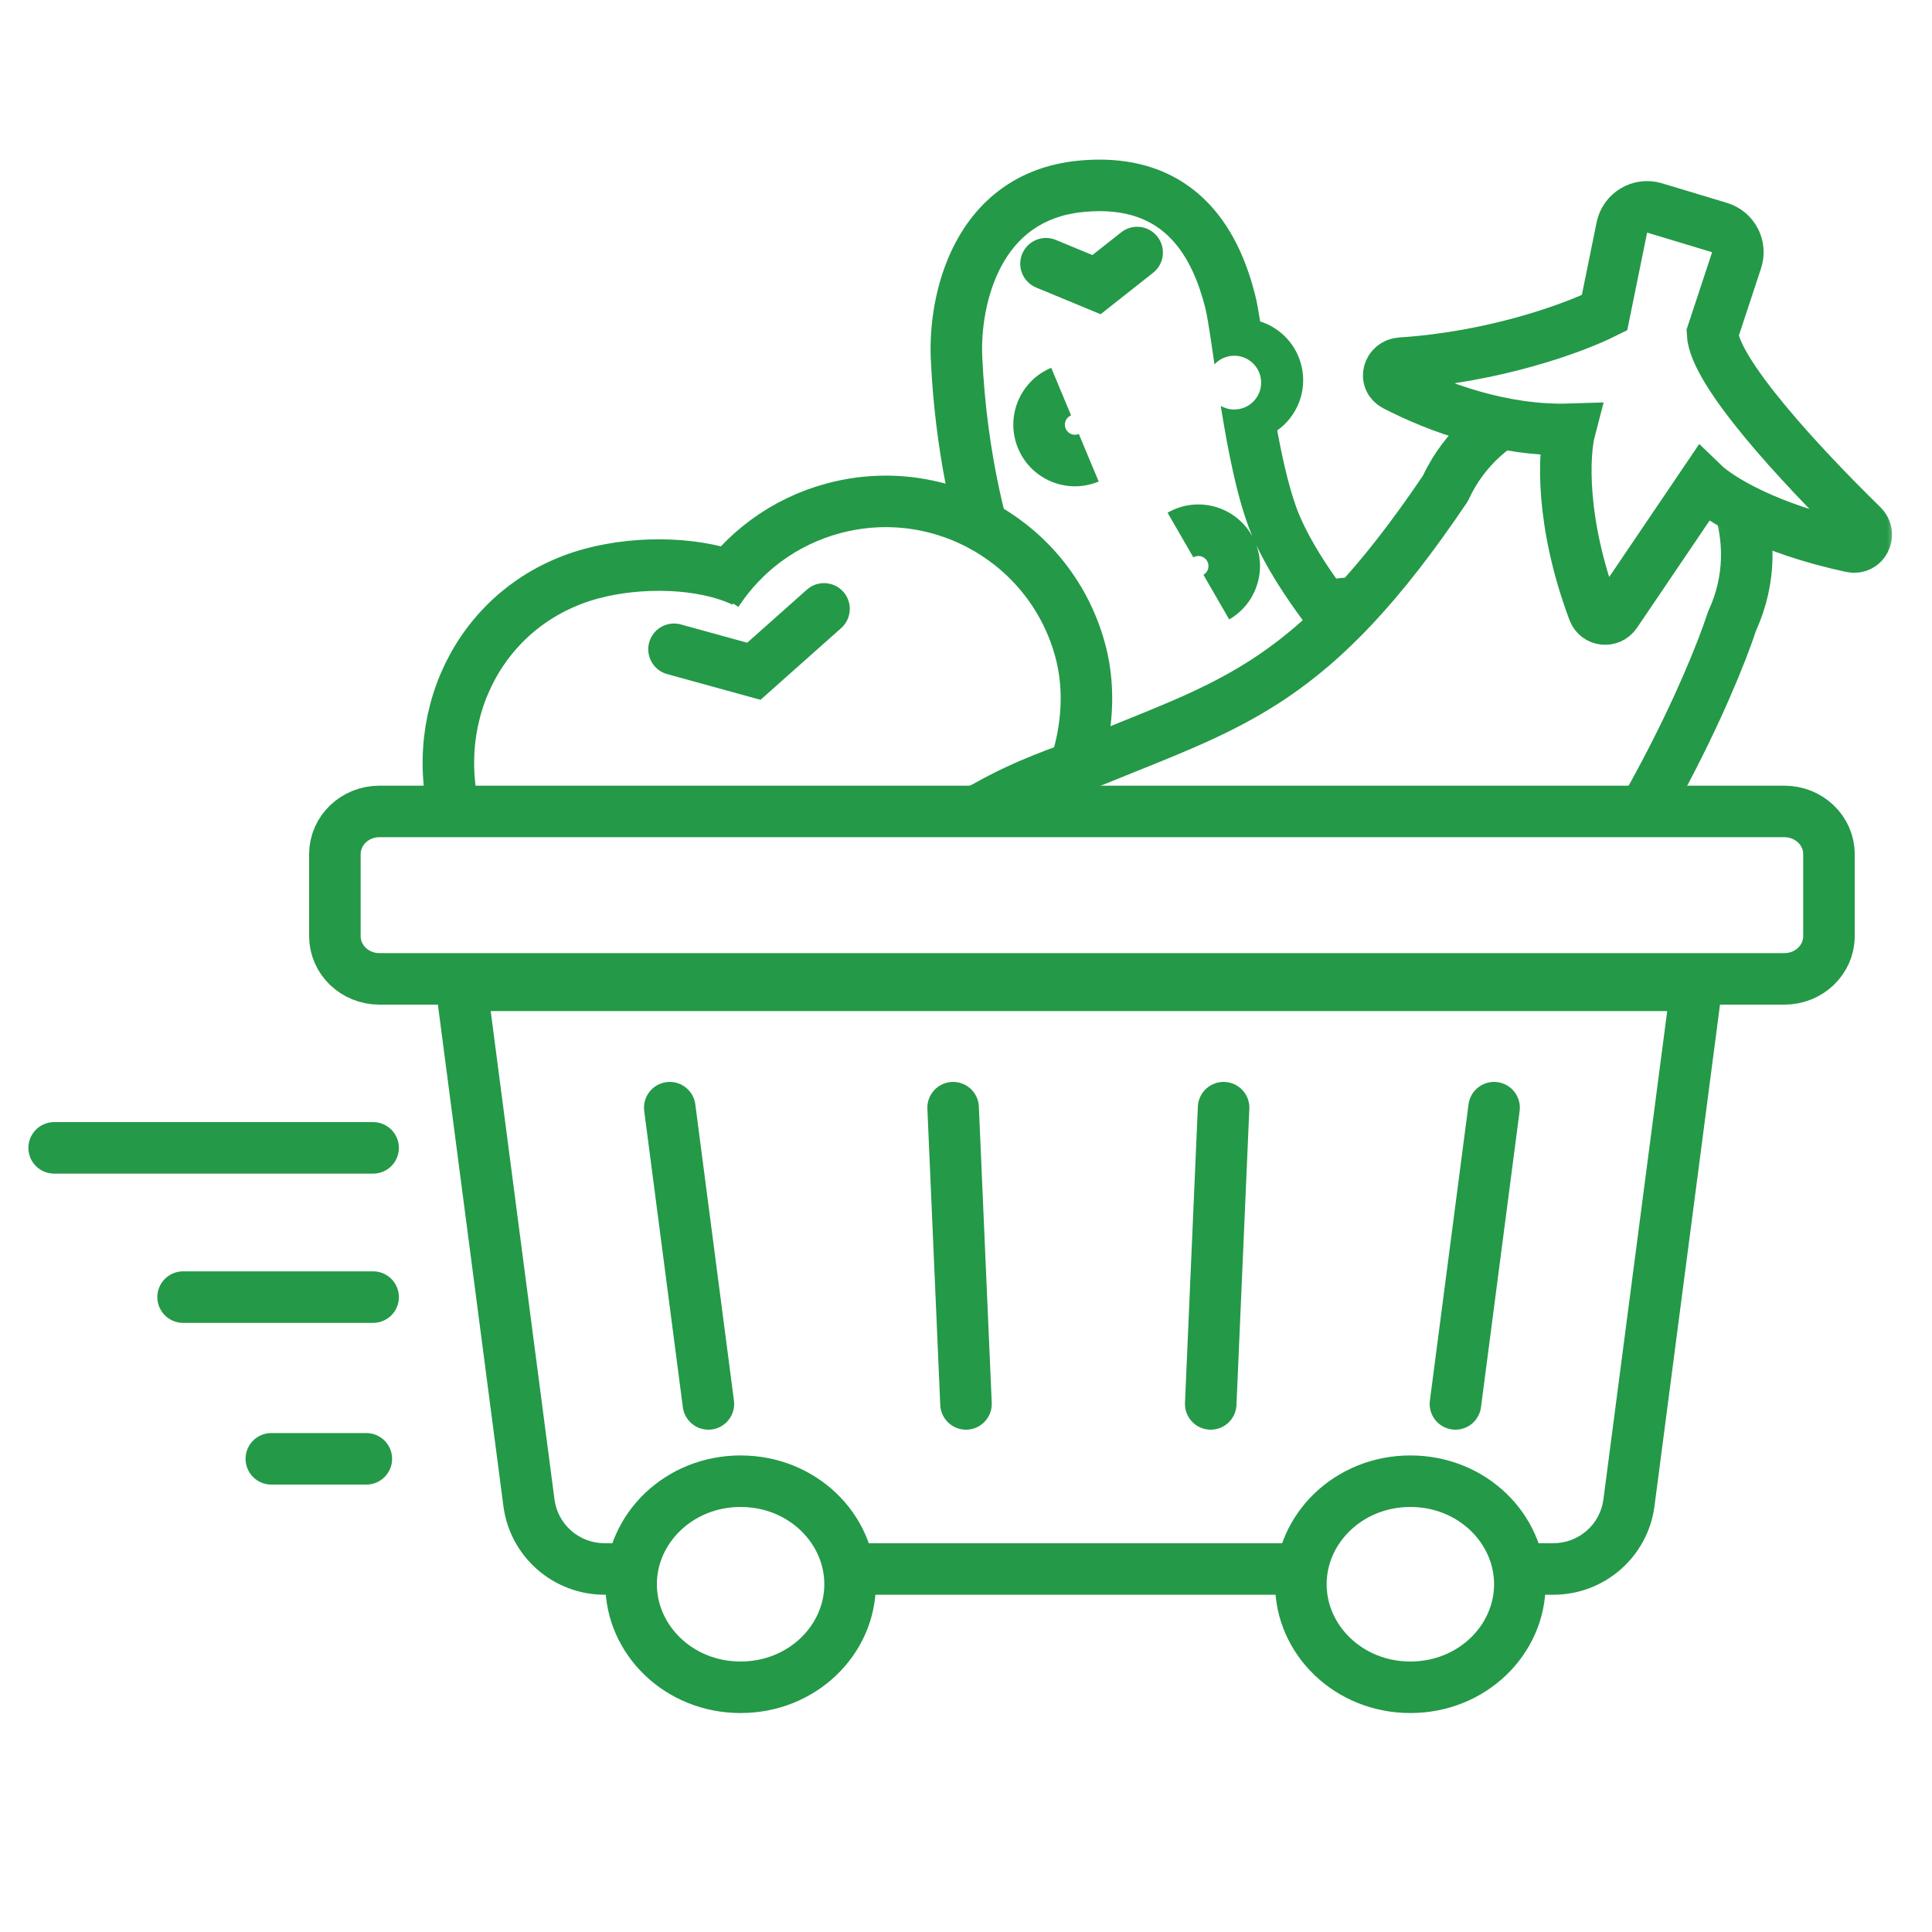 <svg width="150" height="150" viewBox="0 0 150 150" fill="none" xmlns="http://www.w3.org/2000/svg">
<path d="M138.543 63H29.457C27.548 63 26 64.485 26 66.316V72.684C26 74.515 27.548 76 29.457 76H138.543C140.452 76 142 74.515 142 72.684V66.316C142 64.485 140.452 63 138.543 63Z" stroke="#249948" stroke-width="4" stroke-miterlimit="10"/>
<path d="M52 86L55 109" stroke="#249948" stroke-width="4" stroke-miterlimit="10" stroke-linecap="round"/>
<path d="M4.204 89.12L28.969 89.12" stroke="#249948" stroke-width="4" stroke-miterlimit="10" stroke-linecap="round"/>
<path d="M14.215 100.707L28.969 100.707" stroke="#249948" stroke-width="4" stroke-miterlimit="10" stroke-linecap="round"/>
<path d="M21.065 113.263L28.442 113.263" stroke="#249948" stroke-width="4" stroke-miterlimit="10" stroke-linecap="round"/>
<path d="M116 86L113 109" stroke="#249948" stroke-width="4" stroke-miterlimit="10" stroke-linecap="round"/>
<path d="M74 86L75 109" stroke="#249948" stroke-width="4" stroke-miterlimit="10" stroke-linecap="round"/>
<path d="M95 86L94 109" stroke="#249948" stroke-width="4" stroke-miterlimit="10" stroke-linecap="round"/>
<mask id="mask0_3_98" style="mask-type:alpha" maskUnits="userSpaceOnUse" x="22" y="8" width="126" height="55">
<path d="M22.646 10.283L147.316 8V62.8H27.669L22.646 10.283Z" fill="#D9D9D9"/>
</mask>
<g mask="url(#mask0_3_98)">
<path d="M58.23 75.65C49.73 77.939 37.64 71.913 35.392 63.568C33.145 55.222 37.591 46.781 45.936 44.533C49.656 43.532 54.499 43.616 57.732 45.137" stroke="#249948" stroke-width="4"/>
<path d="M69.878 72.513C80.266 69.715 86.121 58.856 83.873 50.511C81.626 42.165 73.038 37.222 64.693 39.47C60.823 40.512 57.684 42.918 55.655 46.03" stroke="#249948" stroke-width="4"/>
<path d="M52.33 50.41L58.529 52.117L63.977 47.273" stroke="#249948" stroke-width="4" stroke-linecap="round"/>
<mask id="mask1_3_98" style="mask-type:alpha" maskUnits="userSpaceOnUse" x="35" y="26" width="112" height="91">
<path d="M99.808 26.785L111.496 32.178C115.949 34.233 120.316 33.547 121.943 32.948C121.201 38.457 120.489 49.56 123.571 49.902C126.654 50.244 131.934 42.509 134.188 38.598L146.562 48.358C144.637 56.921 140.203 74.724 137.874 77.43C135.6 80.072 111.643 103.48 99.117 115.663C99.136 116.096 98.748 116.377 98.233 116.523C98.52 116.243 98.816 115.956 99.117 115.663C99.07 114.571 96.442 112.512 86.758 109.203C69.846 103.425 45.613 100.345 39.36 84.633C33.108 68.921 34.648 56.804 38.843 50.638C43.038 44.473 58.835 32.184 64.016 31.198C68.16 30.41 89.604 27.928 99.808 26.785Z" fill="#D9D9D9"/>
</mask>
<g mask="url(#mask1_3_98)">
<path fill-rule="evenodd" clip-rule="evenodd" d="M110.48 36.925C105.472 44.333 101.544 48.259 97.659 50.88C94.376 53.093 91.083 54.419 86.908 56.1L86.907 56.1C86.041 56.449 85.137 56.813 84.188 57.203C84.044 57.255 83.841 57.324 83.587 57.409L83.586 57.41C82.089 57.914 78.827 59.014 75.584 60.855C65.488 65.843 61.62 77.781 66.557 87.846C71.456 97.835 83.438 102.031 93.476 97.349C99.101 95.296 110.097 89.475 119.108 78.808C128.76 67.383 134.578 54.264 136.354 48.919C139.573 41.791 136.447 33.387 129.331 30.104C122.231 26.828 113.829 29.882 110.48 36.925ZM114.055 38.722C114.008 38.829 113.951 38.933 113.883 39.033C108.658 46.785 104.368 51.179 99.895 54.196C96.232 56.667 92.484 58.173 88.289 59.858L88.288 59.858C87.436 60.201 86.565 60.551 85.672 60.918L85.638 60.932L85.603 60.945C85.389 61.023 85.11 61.118 84.776 61.232L84.775 61.232C83.192 61.769 80.381 62.724 77.511 64.36C77.469 64.384 77.427 64.406 77.385 64.426C69.296 68.404 66.152 77.936 70.148 86.085C73.959 93.854 83.101 97.264 90.999 94.066L90.971 93.973C91.262 93.885 91.584 93.779 91.935 93.653C91.984 93.63 92.032 93.607 92.081 93.583L92.088 93.598C97.082 91.781 107.511 86.338 116.053 76.227C125.377 65.19 130.983 52.45 132.589 47.564L132.625 47.455L132.673 47.35C135.047 42.205 132.8 36.11 127.655 33.736C122.52 31.366 116.439 33.599 114.055 38.722Z" fill="#249948"/>
</g>
<path d="M108.773 28.195C115.993 27.731 122.154 25.491 124.574 24.282L125.921 17.661C126.156 16.507 127.332 15.805 128.459 16.145L133.506 17.668C134.583 17.993 135.18 19.142 134.827 20.21L132.958 25.872C133.081 28.86 139.767 36.089 144.586 40.797C145.287 41.483 144.707 42.652 143.747 42.447C137.224 41.051 133.428 38.699 132.251 37.562L125.437 47.626C124.993 48.281 124.005 48.181 123.727 47.44C121.141 40.526 121.392 35.224 121.89 33.33C116.677 33.498 111.615 31.628 108.316 29.923C107.444 29.472 107.793 28.258 108.773 28.195Z" stroke="#249948" stroke-width="4" stroke-linecap="round"/>
<mask id="mask2_3_98" style="mask-type:alpha" maskUnits="userSpaceOnUse" x="64" y="8" width="45" height="52">
<path d="M66.943 39.51V34.03C66.029 26.876 64.203 12.019 64.203 9.827C64.203 7.087 72.879 10.283 86.579 9.827C97.54 9.461 101.802 19.721 102.563 24.897L108.043 43.163C107.586 44.077 105.851 46.725 102.563 50.013C99.275 53.301 89.015 57.472 84.296 59.147C84.905 57.624 85.21 52.845 81.556 45.903C77.903 38.962 70.292 38.749 66.943 39.51Z" fill="#D9D9D9"/>
</mask>
<g mask="url(#mask2_3_98)">
<path fill-rule="evenodd" clip-rule="evenodd" d="M90.919 18.536C89.604 17.169 87.571 16.116 84.1 16.458C80.825 16.78 78.902 18.502 77.741 20.673C76.529 22.939 76.17 25.692 76.263 27.714C76.608 35.172 78.174 41.428 80.076 46.427C79.991 46.416 79.905 46.411 79.818 46.411C78.665 46.411 77.73 47.346 77.73 48.499C77.73 49.652 78.665 50.587 79.818 50.587C80.493 50.587 81.093 50.267 81.474 49.771C84.46 56.299 87.726 60.028 88.38 60.775L88.38 60.775C88.432 60.834 88.468 60.875 88.485 60.897C89.574 62.236 90.957 63.667 92.526 64.896C91.996 65.275 91.65 65.895 91.65 66.596C91.65 67.749 92.585 68.684 93.739 68.684C94.767 68.684 95.622 67.941 95.795 66.961C96.043 67.08 96.294 67.191 96.547 67.293C98.126 67.933 99.727 68.214 101.315 68.011C102.888 67.81 104.576 67.118 106.327 65.61C108.918 63.38 109.345 61.128 109.066 59.261C108.763 57.238 107.587 55.48 106.734 54.642C106.095 54.013 105.217 53.092 104.24 51.978C105.365 51.947 106.267 51.024 106.267 49.891C106.267 48.738 105.332 47.803 104.179 47.803C103.177 47.803 102.339 48.51 102.137 49.452C100.422 47.275 98.691 44.758 97.543 42.324C98.319 44.463 97.474 46.916 95.435 48.093L93.435 44.629C93.81 44.413 93.938 43.933 93.722 43.558C93.505 43.183 93.025 43.054 92.65 43.271L90.65 39.807C92.939 38.486 95.865 39.27 97.186 41.558C97.206 41.593 97.226 41.629 97.245 41.664L97.208 41.577C96.09 38.936 95.335 34.977 94.787 31.563L94.779 31.513C95.087 31.692 95.445 31.794 95.827 31.794C96.98 31.794 97.915 30.859 97.915 29.706C97.915 28.553 96.98 27.618 95.827 27.618C95.219 27.618 94.672 27.877 94.291 28.291L94.223 27.826L94.223 27.826L94.223 27.826C94.17 27.466 94.12 27.122 94.072 26.796C93.863 25.385 93.704 24.401 93.577 23.902C93.102 22.031 92.326 20 90.919 18.536ZM93.802 15.764C95.929 17.976 96.92 20.814 97.454 22.917C97.581 23.418 97.709 24.133 97.838 24.956C99.432 25.463 100.713 26.791 101.077 28.545C101.476 30.463 100.665 32.352 99.164 33.419C99.641 35.999 100.207 38.401 100.891 40.017C101.562 41.601 102.596 43.3 103.744 44.924C105.373 44.639 107.106 45.208 108.243 46.568C109.385 47.933 109.636 49.748 109.058 51.306C109.229 51.482 109.391 51.644 109.54 51.791C110.875 53.105 112.565 55.617 113.022 58.669C113.502 61.876 112.583 65.502 108.937 68.642C106.65 70.611 104.245 71.669 101.822 71.979C99.751 72.244 97.761 71.95 95.927 71.329C94.514 72.246 92.673 72.431 91.057 71.555C89.274 70.588 88.424 68.688 88.615 66.829C87.358 65.695 86.269 64.511 85.388 63.428L85.351 63.385L85.317 63.346L85.216 63.23C85.102 63.099 84.948 62.92 84.76 62.694C84.385 62.244 83.88 61.614 83.288 60.807C82.104 59.195 80.572 56.879 79.026 53.882L78.961 53.755C77.21 53.635 75.59 52.553 74.868 50.823C74.153 49.109 74.509 47.217 75.63 45.89C73.925 40.9 72.591 34.888 72.268 27.898C72.151 25.375 72.572 21.857 74.213 18.787C75.904 15.624 78.906 12.95 83.708 12.477C88.315 12.024 91.583 13.455 93.802 15.764ZM89.858 18.368C90.543 19.235 90.395 20.493 89.528 21.177L86.373 23.669L85.452 24.396L84.368 23.947L80.446 22.324C79.426 21.901 78.941 20.732 79.363 19.711C79.786 18.69 80.955 18.205 81.976 18.628L84.814 19.802L87.049 18.038C87.916 17.353 89.173 17.501 89.858 18.368ZM82.736 33.273C82.569 32.874 82.758 32.415 83.157 32.248L81.617 28.556C79.179 29.574 78.027 32.375 79.044 34.814C80.062 37.252 82.863 38.404 85.302 37.387L83.761 33.695C83.362 33.862 82.903 33.673 82.736 33.273ZM95.374 58.137C95.068 57.831 95.068 57.334 95.374 57.028L92.546 54.2C90.677 56.068 90.677 59.097 92.546 60.965C94.414 62.834 97.443 62.834 99.311 60.965L96.483 58.137C96.177 58.443 95.68 58.443 95.374 58.137Z" fill="#249948"/>
</g>
</g>
<path d="M66 123C66 127.327 62.288 131 57.5 131C52.712 131 49 127.327 49 123C49 118.673 52.712 115 57.5 115C62.288 115 66 118.673 66 123Z" stroke="#249948" stroke-width="4"/>
<path d="M118 123C118 127.327 114.287 131 109.5 131C104.713 131 101 127.327 101 123C101 118.673 104.713 115 109.5 115C114.287 115 118 118.673 118 123Z" stroke="#249948" stroke-width="4"/>
<path fill-rule="evenodd" clip-rule="evenodd" d="M33.541 74.5H35.819H131.719H133.997L133.702 76.759L128.454 116.936L128.454 116.936C127.939 120.875 124.576 123.815 120.602 123.815H119.064C119.07 123.676 119.073 123.537 119.073 123.396C119.073 122.134 118.84 120.927 118.414 119.815H120.602C122.576 119.815 124.235 118.357 124.488 116.418L124.488 116.417L129.441 78.5H38.097L43.05 116.418L43.05 116.418C43.303 118.356 44.962 119.815 46.936 119.815H48.071C47.645 120.927 47.411 122.134 47.411 123.396C47.411 123.537 47.414 123.676 47.42 123.815H46.936C42.964 123.815 39.598 120.876 39.084 116.936L39.084 116.935L33.836 76.759L33.541 74.5ZM99.709 119.815H66.775C67.201 120.927 67.435 122.134 67.435 123.396C67.435 123.537 67.432 123.676 67.426 123.815H99.059C99.053 123.676 99.05 123.537 99.05 123.396C99.05 122.134 99.283 120.927 99.709 119.815Z" fill="#249948"/>
</svg>
